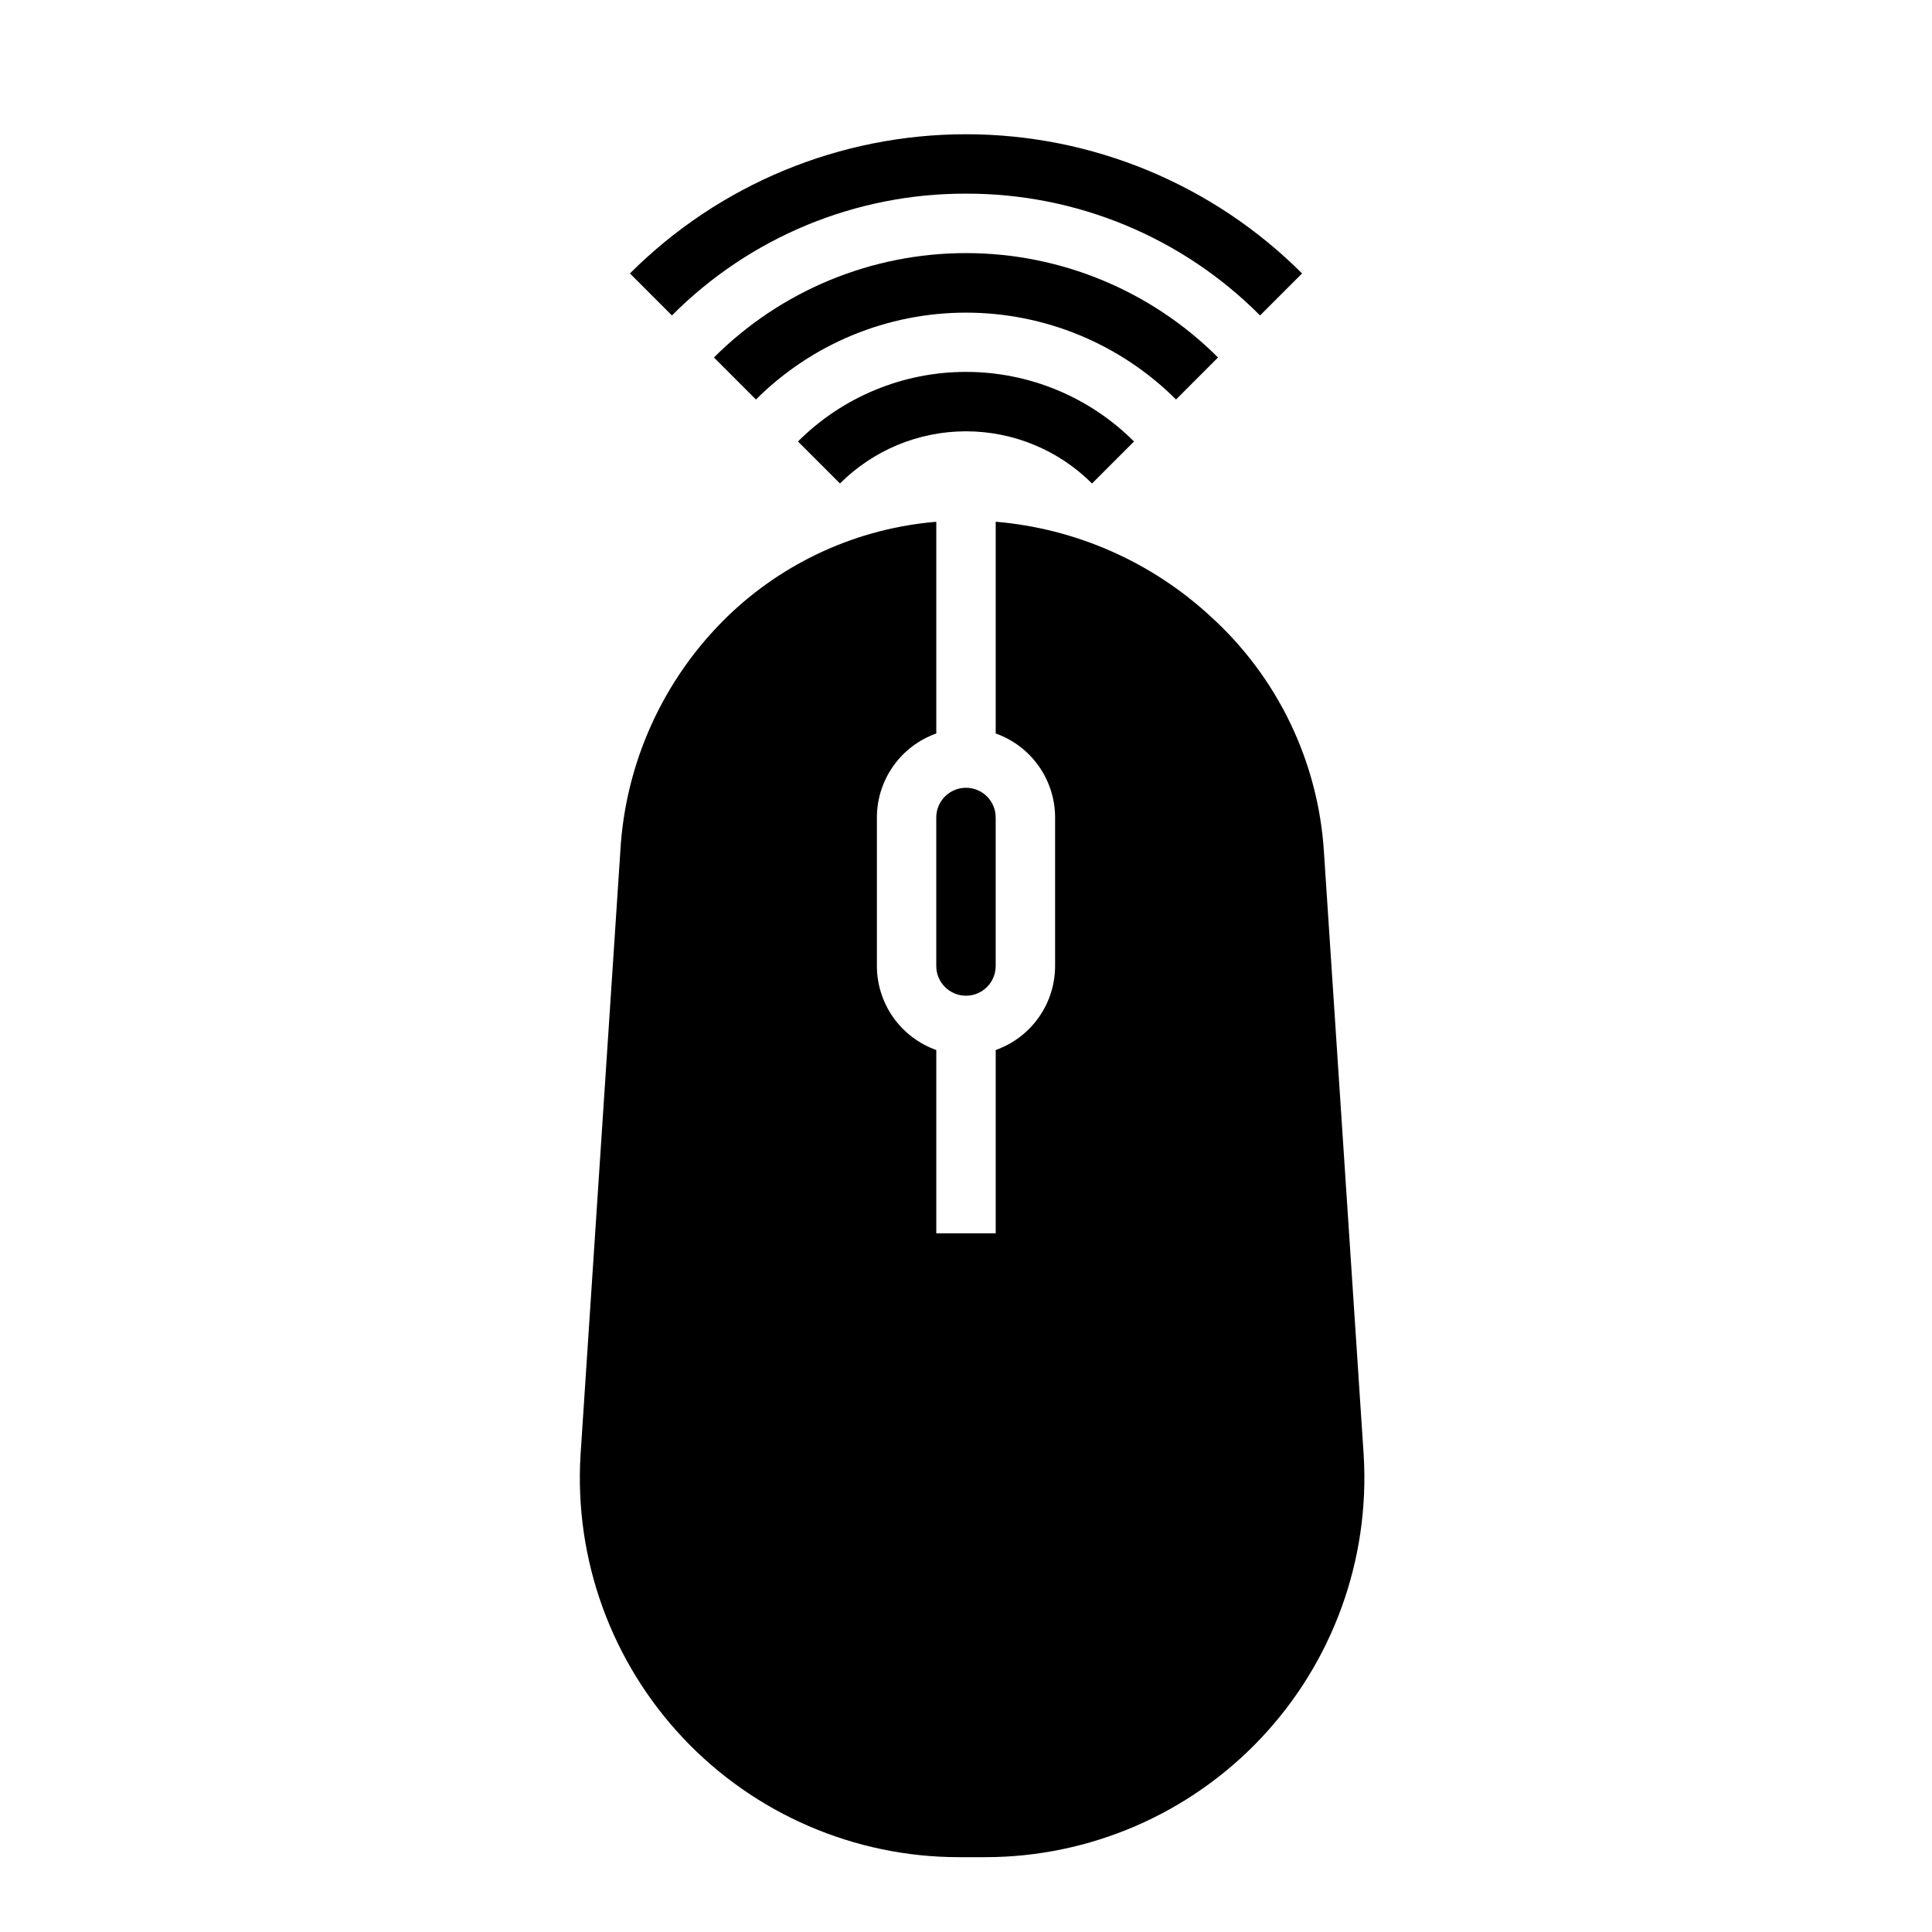 <?xml version="1.0" encoding="UTF-8"?>
<!-- Uploaded to: ICON Repo, www.iconrepo.com, Generator: ICON Repo Mixer Tools -->
<svg fill="#000000" width="800px" height="800px" version="1.1" viewBox="144 144 512 512" xmlns="http://www.w3.org/2000/svg">
 <g>
  <path d="m444.53 261c-11.812-11.812-27.832-18.445-44.531-18.445-16.703 0-32.723 6.633-44.531 18.445l11.133 11.133c8.855-8.855 20.871-13.832 33.398-13.832 12.523 0 24.539 4.977 33.398 13.832z"/>
  <path d="m466.79 238.74c-17.715-17.715-41.742-27.668-66.793-27.668-25.055 0-49.082 9.953-66.797 27.668l11.133 11.133c14.773-14.742 34.793-23.02 55.664-23.02s40.887 8.277 55.664 23.02z"/>
  <path d="m400 195.32c29.246-0.078 57.309 11.543 77.93 32.281l11.133-11.133c-23.621-23.621-55.66-36.891-89.062-36.891-33.406 0-65.441 13.27-89.062 36.891l11.129 11.133c20.621-20.738 48.688-32.359 77.934-32.281z"/>
  <path d="m392.12 360.64v39.363c0 4.348 3.527 7.871 7.875 7.871s7.871-3.523 7.871-7.871v-39.363c0-4.348-3.523-7.871-7.871-7.871s-7.875 3.523-7.875 7.871z"/>
  <path d="m505.39 529.59-10.535-159.86c-1.516-23.941-12.316-46.348-30.109-62.441-15.648-14.43-35.664-23.234-56.875-25.023v56.113c4.602 1.633 8.582 4.648 11.402 8.637 2.816 3.984 4.336 8.746 4.34 13.625v39.363c-0.004 4.879-1.523 9.641-4.34 13.625-2.82 3.988-6.801 7.004-11.402 8.637v48.586h-15.746v-48.586c-4.598-1.633-8.582-4.648-11.402-8.637-2.816-3.984-4.332-8.746-4.34-13.625v-39.363c0.008-4.879 1.523-9.641 4.34-13.625 2.82-3.988 6.805-7.004 11.402-8.637v-56.105c-20.816 1.73-40.395 10.617-55.398 25.156-16.918 16.465-27.031 38.684-28.34 62.254l-10.543 159.96c-1.66 27.652 8.164 54.762 27.156 74.926s45.465 31.598 73.164 31.598h6.906c27.707 0 54.188-11.441 73.18-31.613 18.992-20.176 28.812-47.297 27.141-74.957z"/>
 </g>
</svg>
